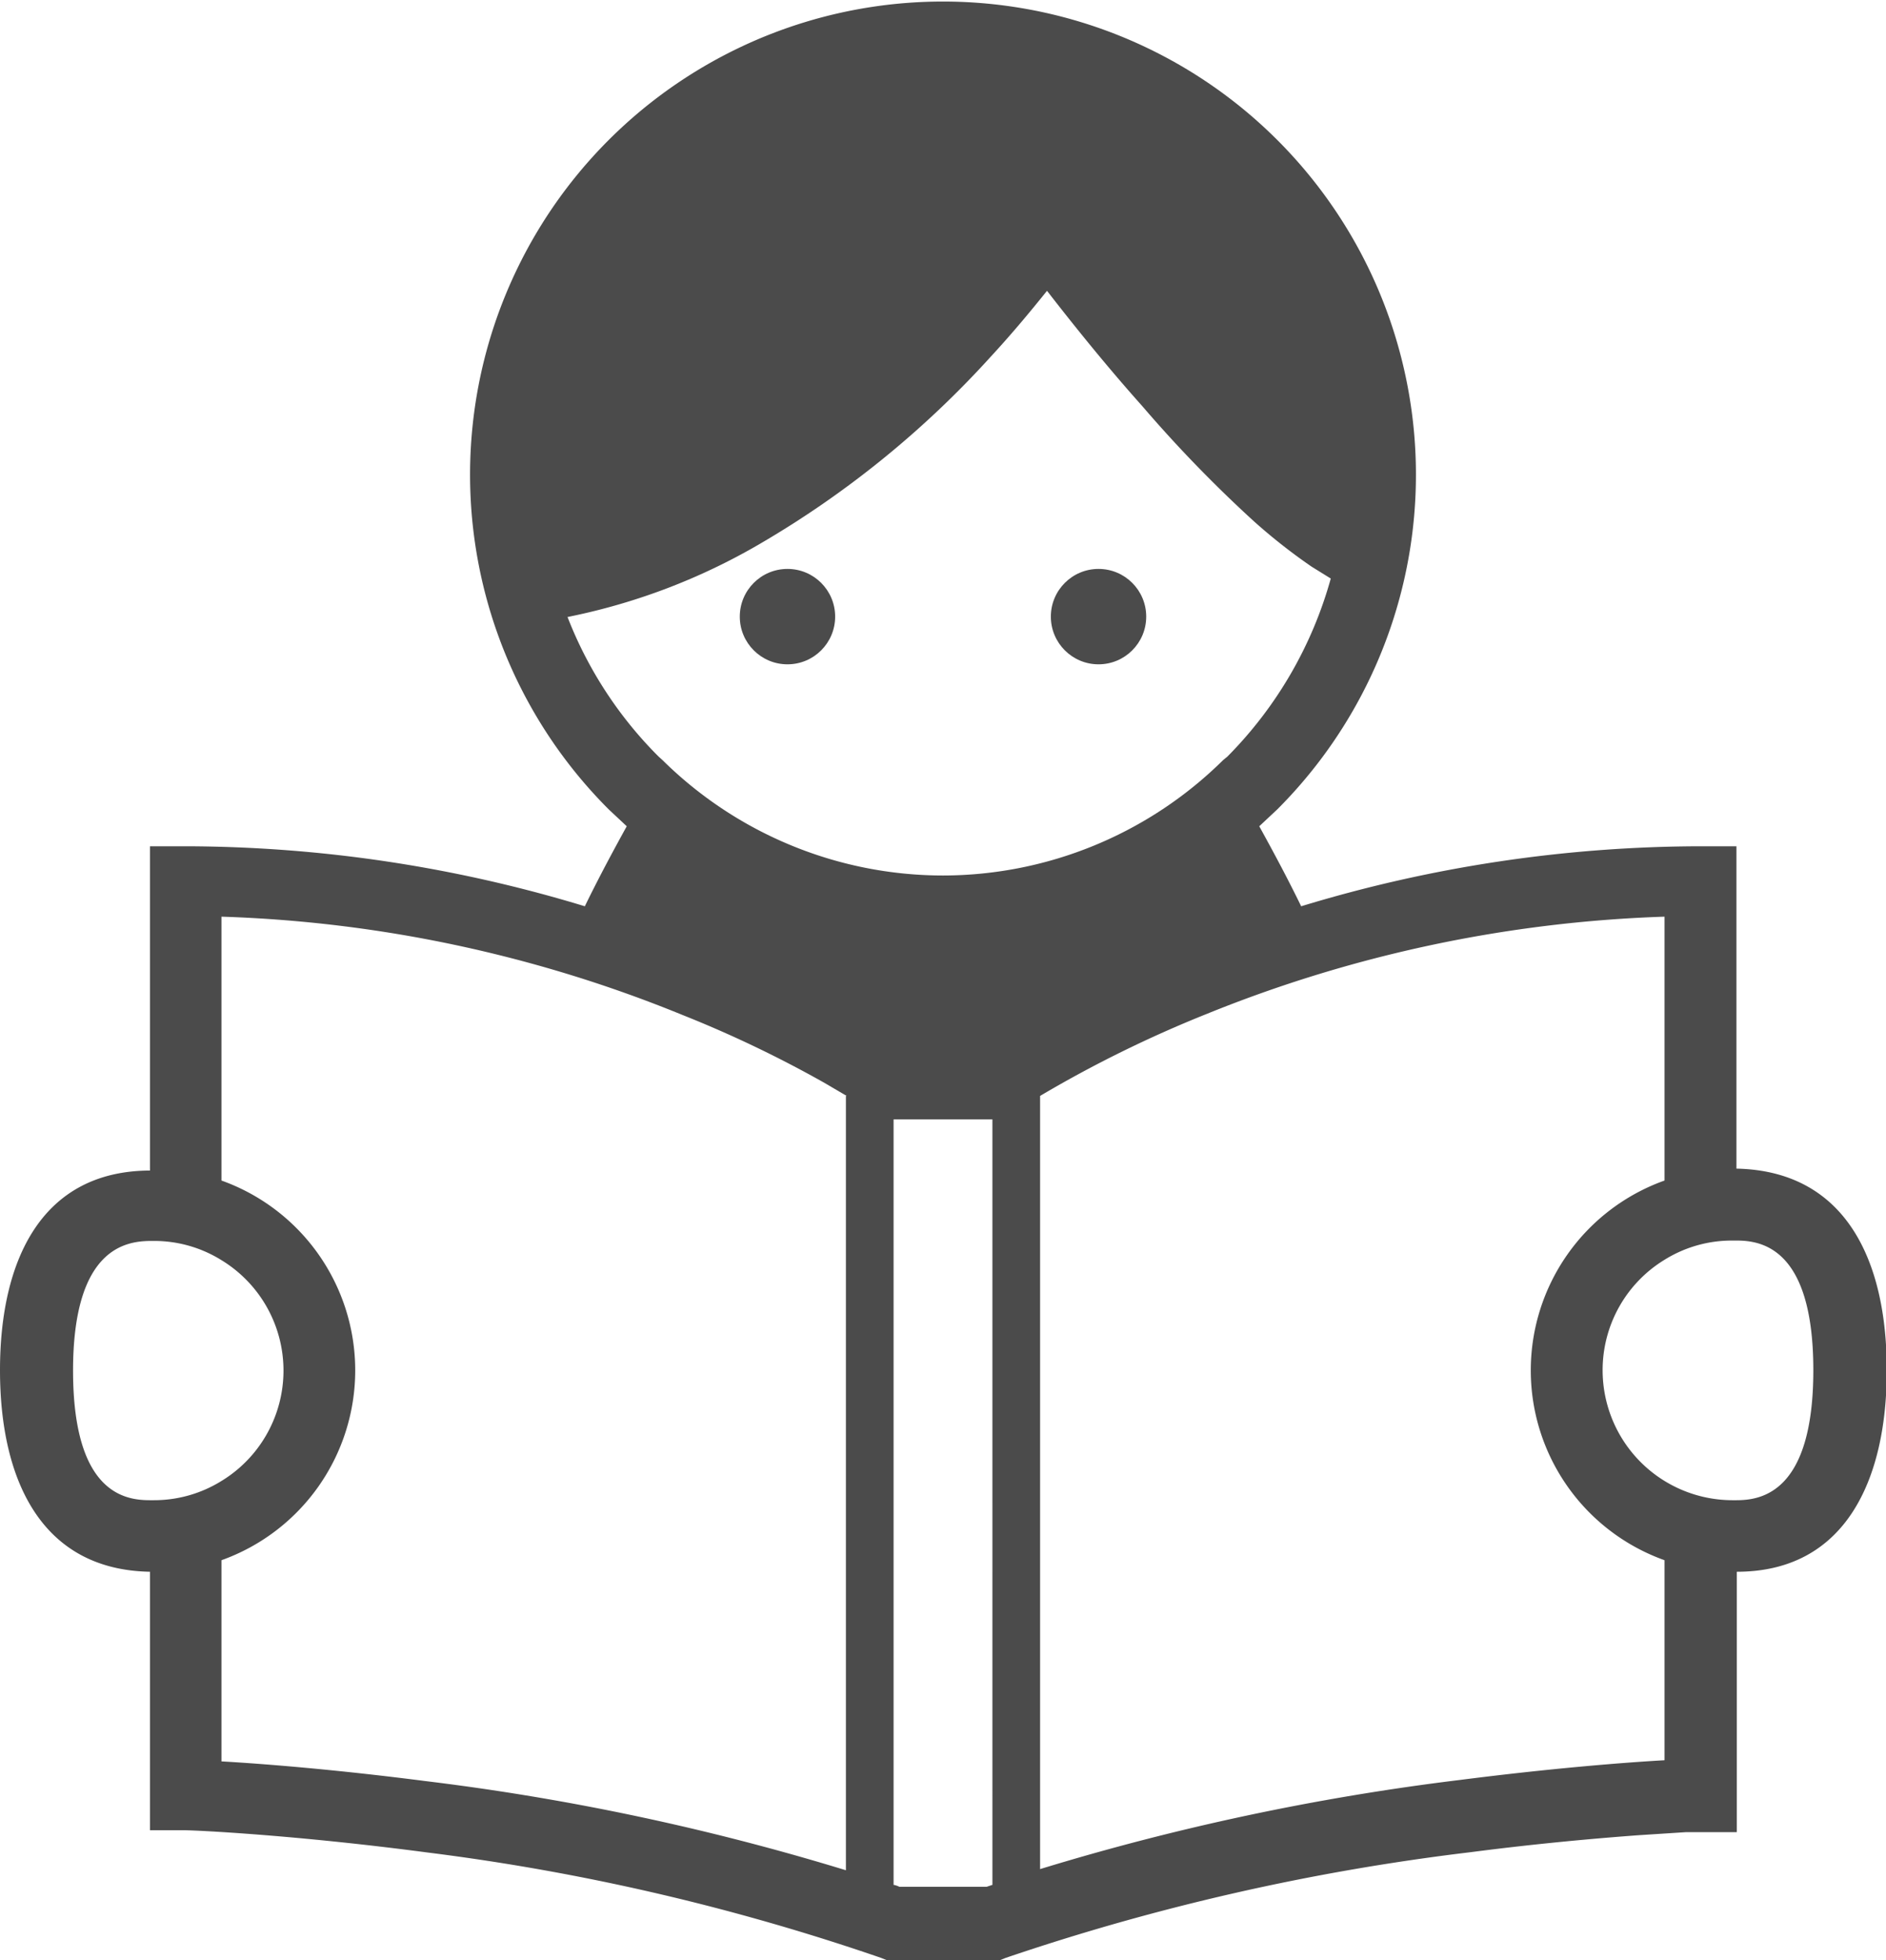 <svg xmlns="http://www.w3.org/2000/svg" width="49.05" height="50.96" viewBox="0 0 49.05 50.96"><defs><style>.b12d4687-ca7d-4460-b6f5-f79951481a24{fill:#4b4b4b;}</style></defs><title>icon 14175</title><g id="a86f6dce-bf44-42d5-9814-fb11cbe5ce3b" data-name="レイヤー 2"><g id="bdabaa49-0449-4c8e-ad04-2725459f87a7" data-name="背景"><g id="fe47919a-6b9a-44d1-9980-6195c3a98de2" data-name="icon 14175"><path class="b12d4687-ca7d-4460-b6f5-f79951481a24" d="M45.16,30.38V22h-.94a35.83,35.83,0,0,0-10.38,1.56c-.34-.7-.72-1.41-1.09-2.08l.47-.44a12.3,12.3,0,1,0-17.39,0l.47.44c-.37.67-.75,1.38-1.09,2.08A35.88,35.88,0,0,0,4.83,22H3.9v8.43C1.08,30.44,0,32.76,0,35.62s1.08,5.19,3.9,5.24v6.72l.9,0h0c.28,0,2.85.12,6.33.58A58.55,58.55,0,0,1,22.92,50.9l.15.06H26l.15-.06a59.58,59.58,0,0,1,12.1-2.75c1.77-.23,3.28-.36,4.35-.44l1.24-.08.33,0h.1l.9,0V40.86c2.82,0,3.9-2.38,3.9-5.24S48,30.44,45.16,30.38ZM4,39H3.9c-.64,0-2-.17-2-3.37s1.39-3.36,2-3.37H4a3.31,3.31,0,0,1,1.76.5,3.36,3.36,0,0,1,0,5.74A3.32,3.32,0,0,1,4,39ZM22,28.49V48.62A63.6,63.6,0,0,0,11.05,46.3c-2.33-.3-4.23-.45-5.29-.51V40.56a5.24,5.24,0,0,0,0-9.87V23.83a34.59,34.59,0,0,1,12,2.56,30.4,30.4,0,0,1,3.68,1.76l.58.34ZM25.81,49l-.15.05H23.39a.53.53,0,0,0-.15-.05V29.1h2.57ZM24.53,22.76a10.39,10.39,0,0,1-7.3-3l-.1-.09a10.48,10.48,0,0,1-2.37-3.63,16.24,16.24,0,0,0,5-1.9,25.28,25.28,0,0,0,6-4.86c.61-.66,1.1-1.26,1.47-1.72.59.76,1.47,1.87,2.48,3a34.21,34.21,0,0,0,2.91,3,14.89,14.89,0,0,0,1.49,1.17l.5.31a10.59,10.59,0,0,1-2.69,4.63l-.11.09A10.38,10.38,0,0,1,24.53,22.76Zm18.76,23c-1.06.06-2.95.21-5.3.51a63.7,63.7,0,0,0-10.94,2.32h0V28.49h0a31.47,31.47,0,0,1,4.33-2.13,34.71,34.71,0,0,1,11.91-2.53v6.86a5.24,5.24,0,0,0,0,9.87v5.23ZM45.16,39h-.11a3.38,3.38,0,0,1-3.37-3.38,3.36,3.36,0,0,1,1.61-2.87,3.31,3.31,0,0,1,1.76-.5h.11c.64,0,2,.18,2,3.37S45.8,39,45.16,39Z"/><circle class="b12d4687-ca7d-4460-b6f5-f79951481a24" cx="20.48" cy="16.03" r="1.24"/><circle class="b12d4687-ca7d-4460-b6f5-f79951481a24" cx="28.57" cy="16.03" r="1.24"/></g></g></g></svg>